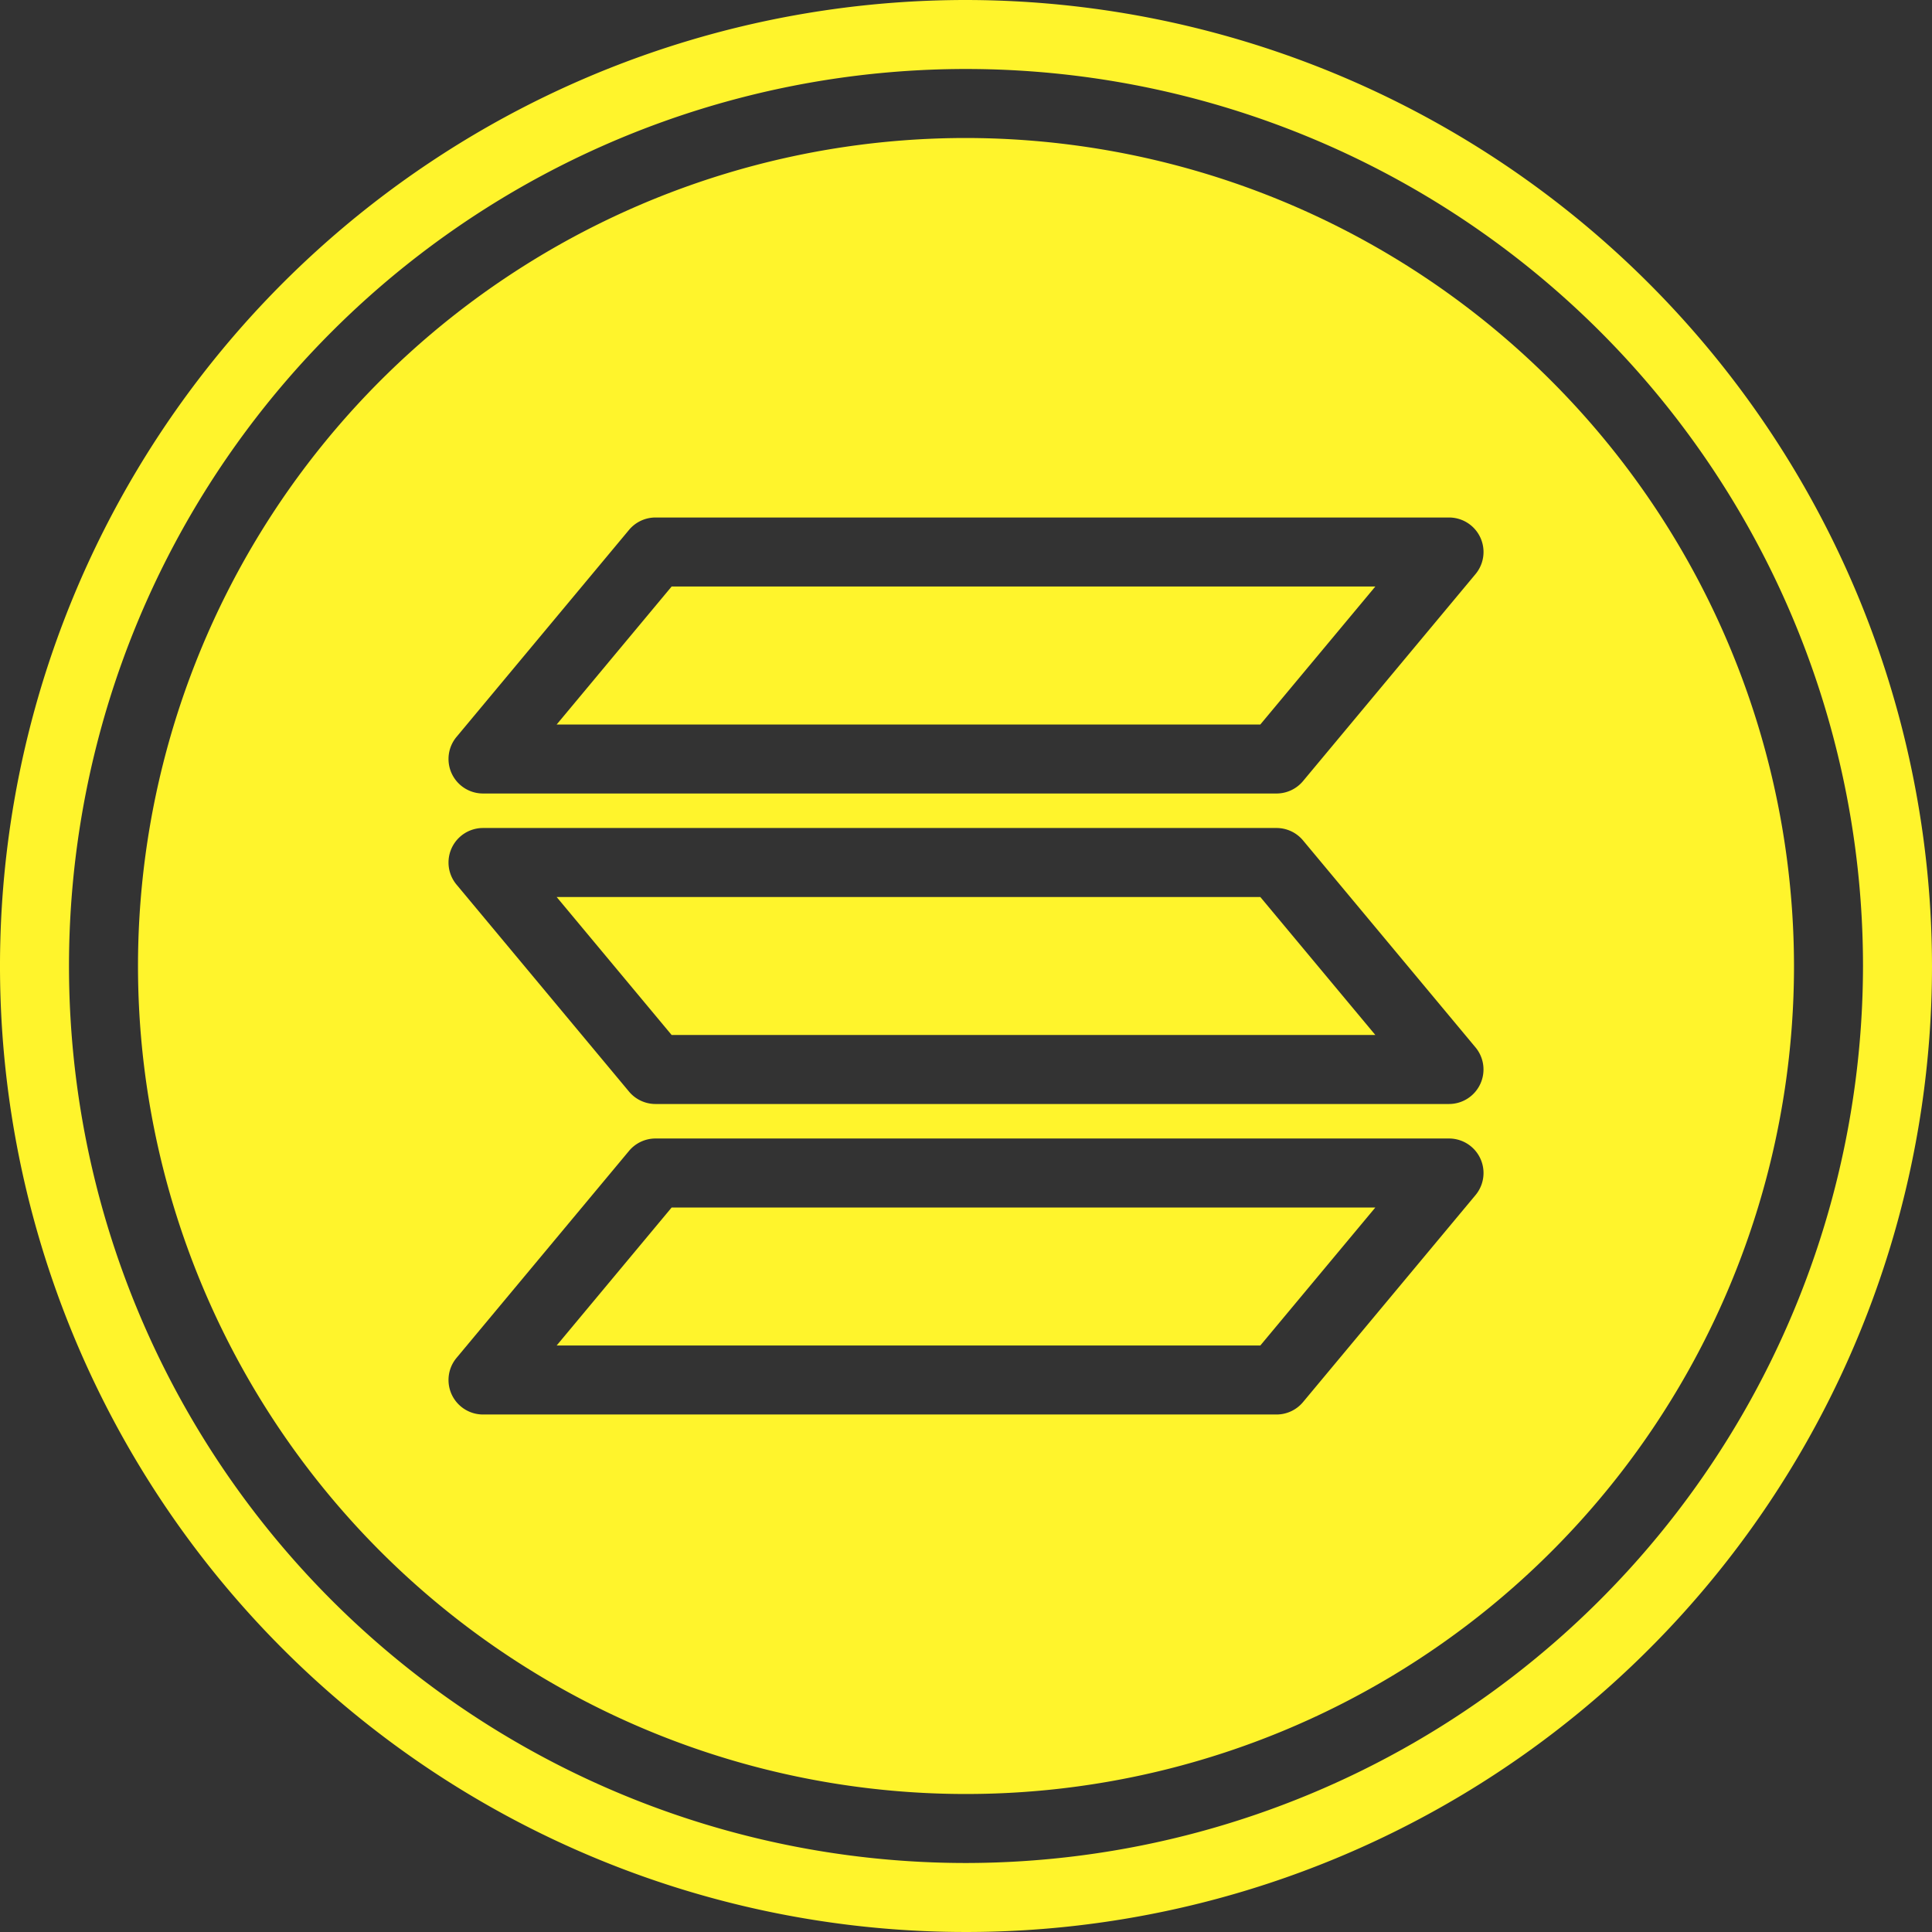 <?xml version="1.0" encoding="UTF-8" standalone="no"?><svg xmlns="http://www.w3.org/2000/svg" xmlns:xlink="http://www.w3.org/1999/xlink" fill="#fff42c" height="56" preserveAspectRatio="xMidYMid meet" version="1" viewBox="4.0 4.0 56.0 56.0" width="56" zoomAndPan="magnify"><rect x="4.0" y="4.0" width="56.0" height="56.0" fill="#333333" stroke="none"/><g data-name="Layer 36" id="change1_1"><path d="M20.135 25L40.531 25 43.865 21 23.468 21 20.135 25z" fill="inherit"/><path d="M20.135 30L23.468 34 43.865 34 40.531 30 20.135 30z" fill="inherit"/><path d="M20.135 43L40.531 43 43.865 39 23.468 39 20.135 43z" fill="inherit"/><path d="M32,4A28,28,0,1,0,60,32,28.032,28.032,0,0,0,32,4Zm0,54A26,26,0,1,1,58,32,26.03,26.03,0,0,1,32,58Z" fill="inherit"/><path d="M32,8A24,24,0,1,0,56,32,24.028,24.028,0,0,0,32,8ZM46.769,38.64l-5,6A1,1,0,0,1,41,45H18a1,1,0,0,1-.768-1.64l5-6A1,1,0,0,1,23,37H46a1,1,0,0,1,.769,1.64Zm.136-3.216A1,1,0,0,1,46,36H23a1,1,0,0,1-.768-.36l-5-6A1,1,0,0,1,18,28H41a1,1,0,0,1,.769.36l5,6A1,1,0,0,1,46.905,35.424ZM46.769,20.64l-5,6A1,1,0,0,1,41,27H18a1,1,0,0,1-.768-1.64l5-6A1,1,0,0,1,23,19H46a1,1,0,0,1,.769,1.64Z" fill="inherit"/></g></svg>
